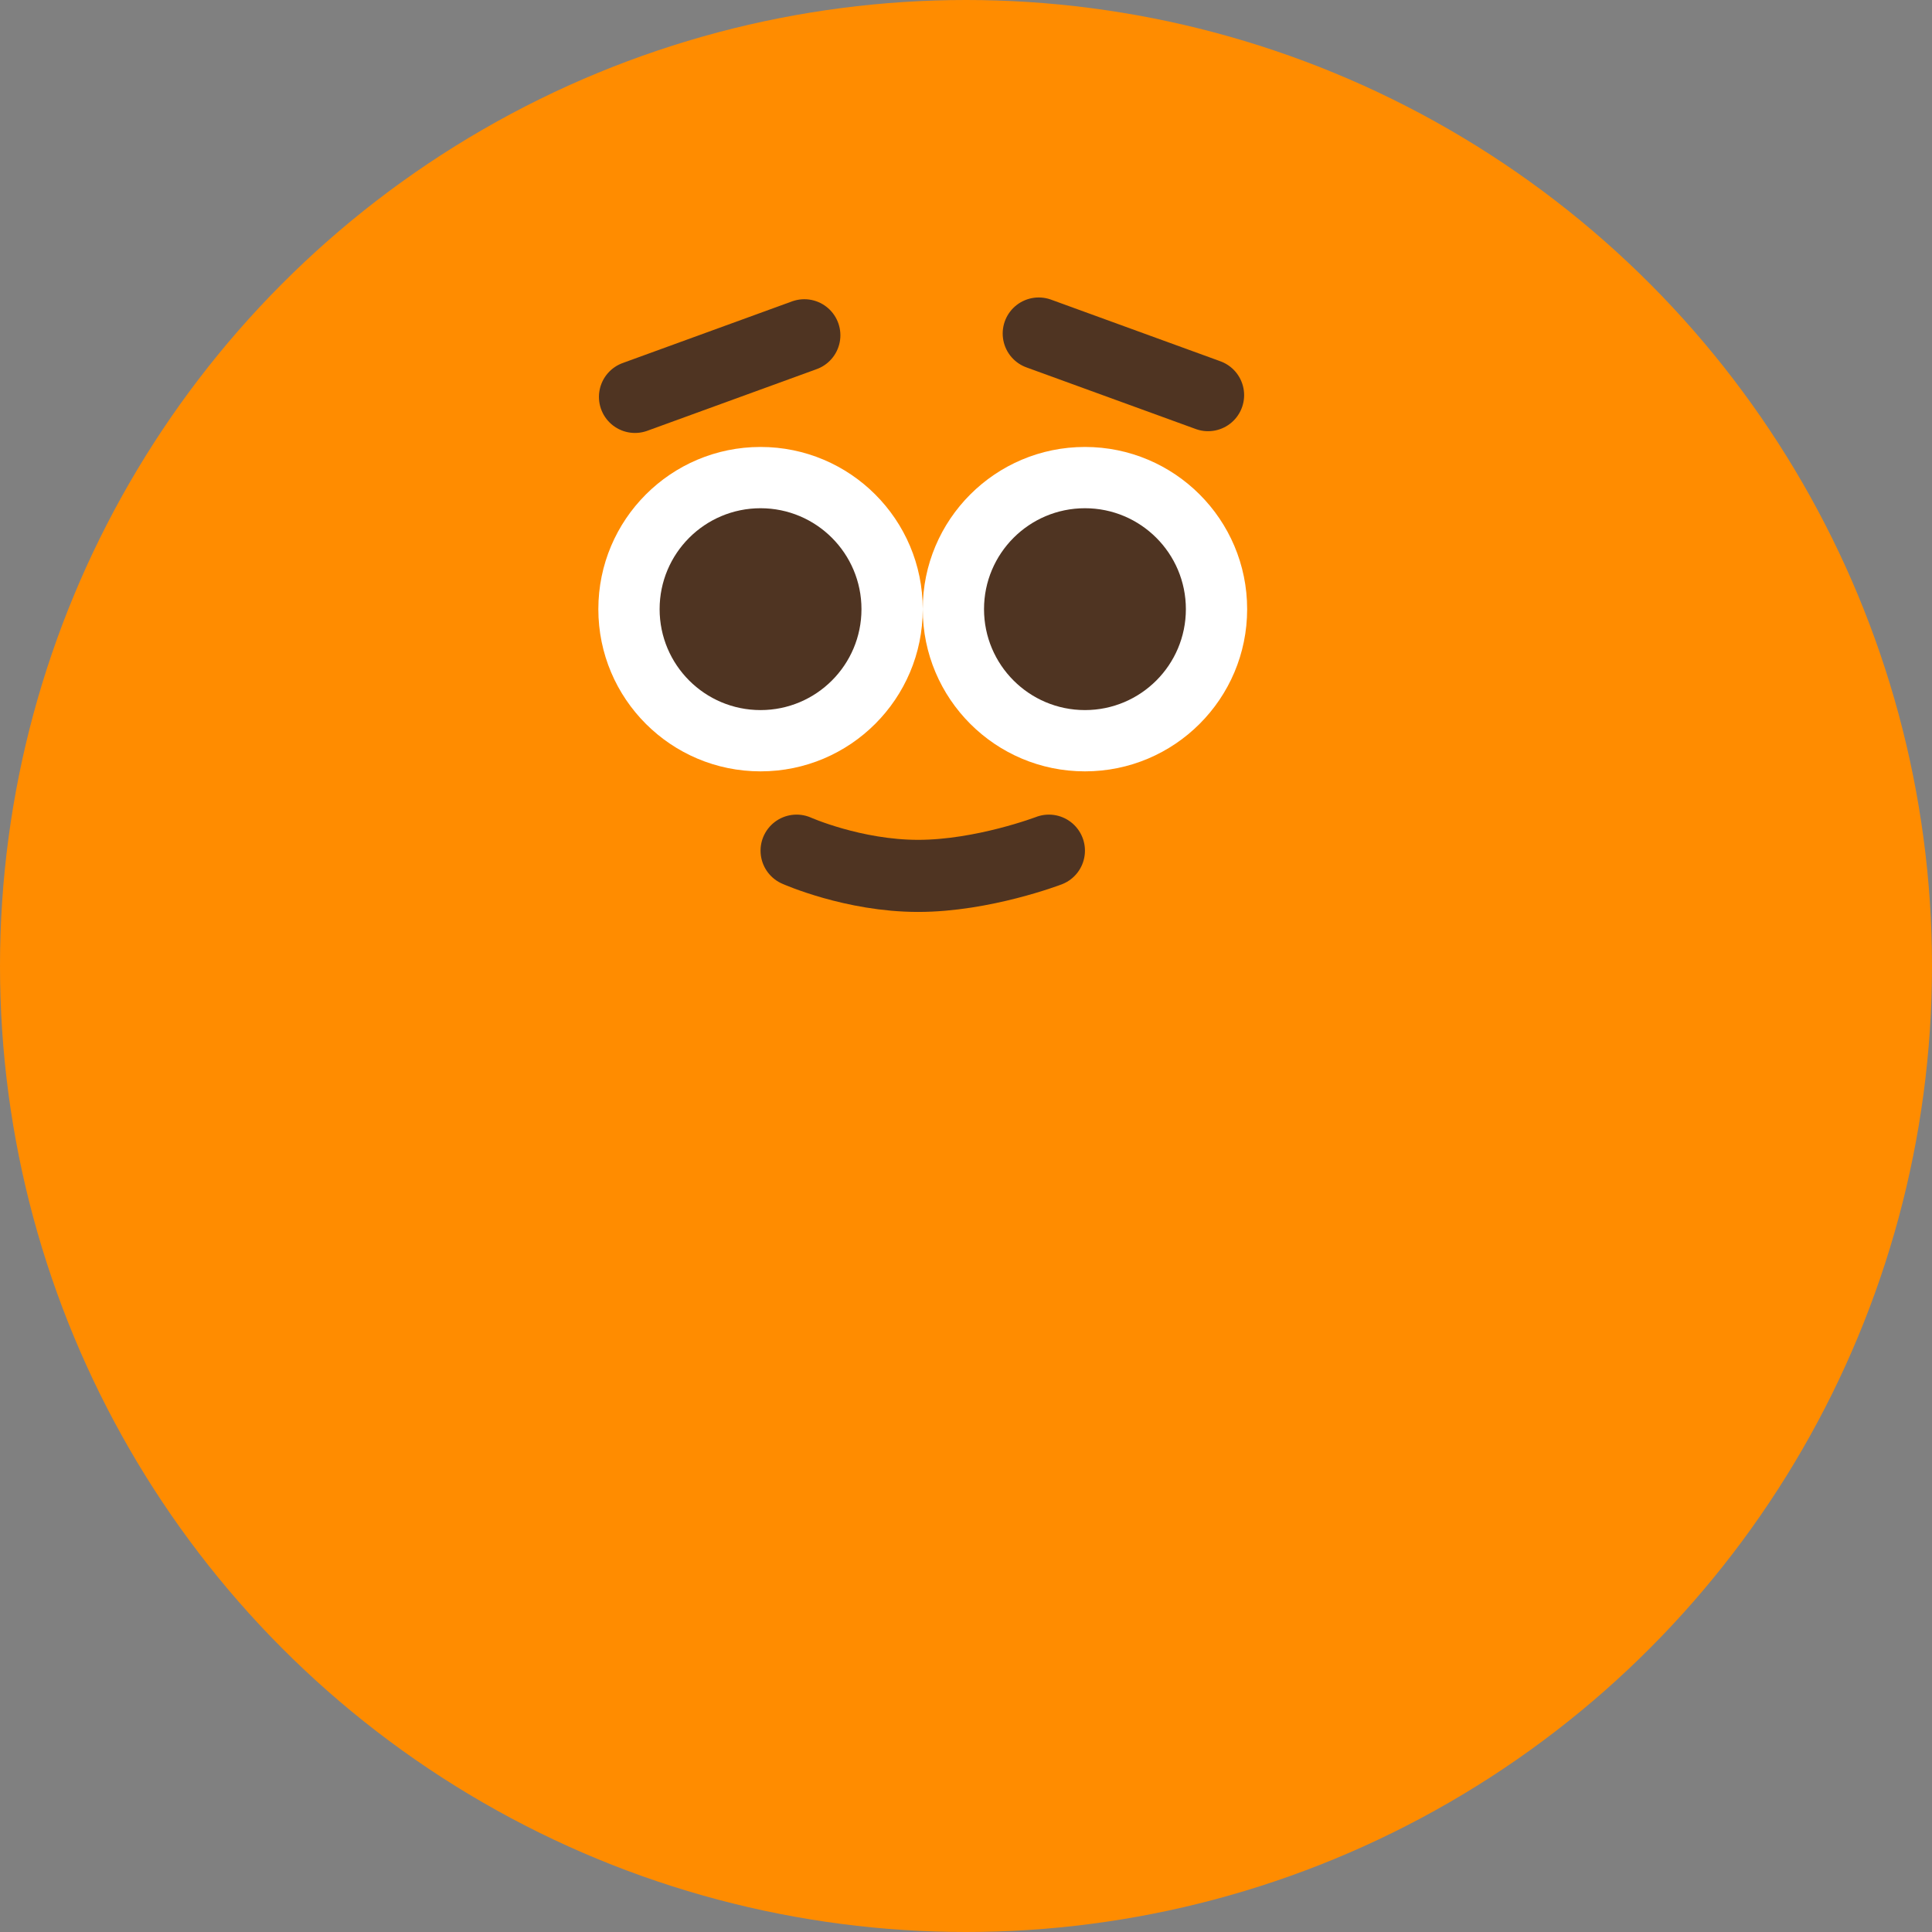 <svg width="536" height="536" viewBox="0 0 536 536" fill="none" xmlns="http://www.w3.org/2000/svg">
<rect x="0" y="0" width="536" height="536" fill="#808080" stroke="none"/>
<ellipse cx="268" cy="268" rx="268" ry="268" fill="#FF8C00"/>
<path d="M288.178 92.527L335.162 109.628" stroke="#4F3422" stroke-width="20" stroke-linecap="round"/>
<path d="M176.166 110.115L223.151 93.014" stroke="#4F3422" stroke-width="20" stroke-linecap="round"/>
<path d="M221 236C221 236 236.706 243 254.723 243C272.739 243 291 236 291 236" stroke="#4F3422" stroke-width="20" stroke-linecap="round"/>
<circle cx="211" cy="169" r="45" fill="white"/>
<circle cx="301" cy="169" r="45" fill="white"/>
<circle cx="301" cy="169" r="28" fill="#4F3422"/>
<circle cx="211" cy="169" r="28" fill="#4F3422"/>
</svg>

